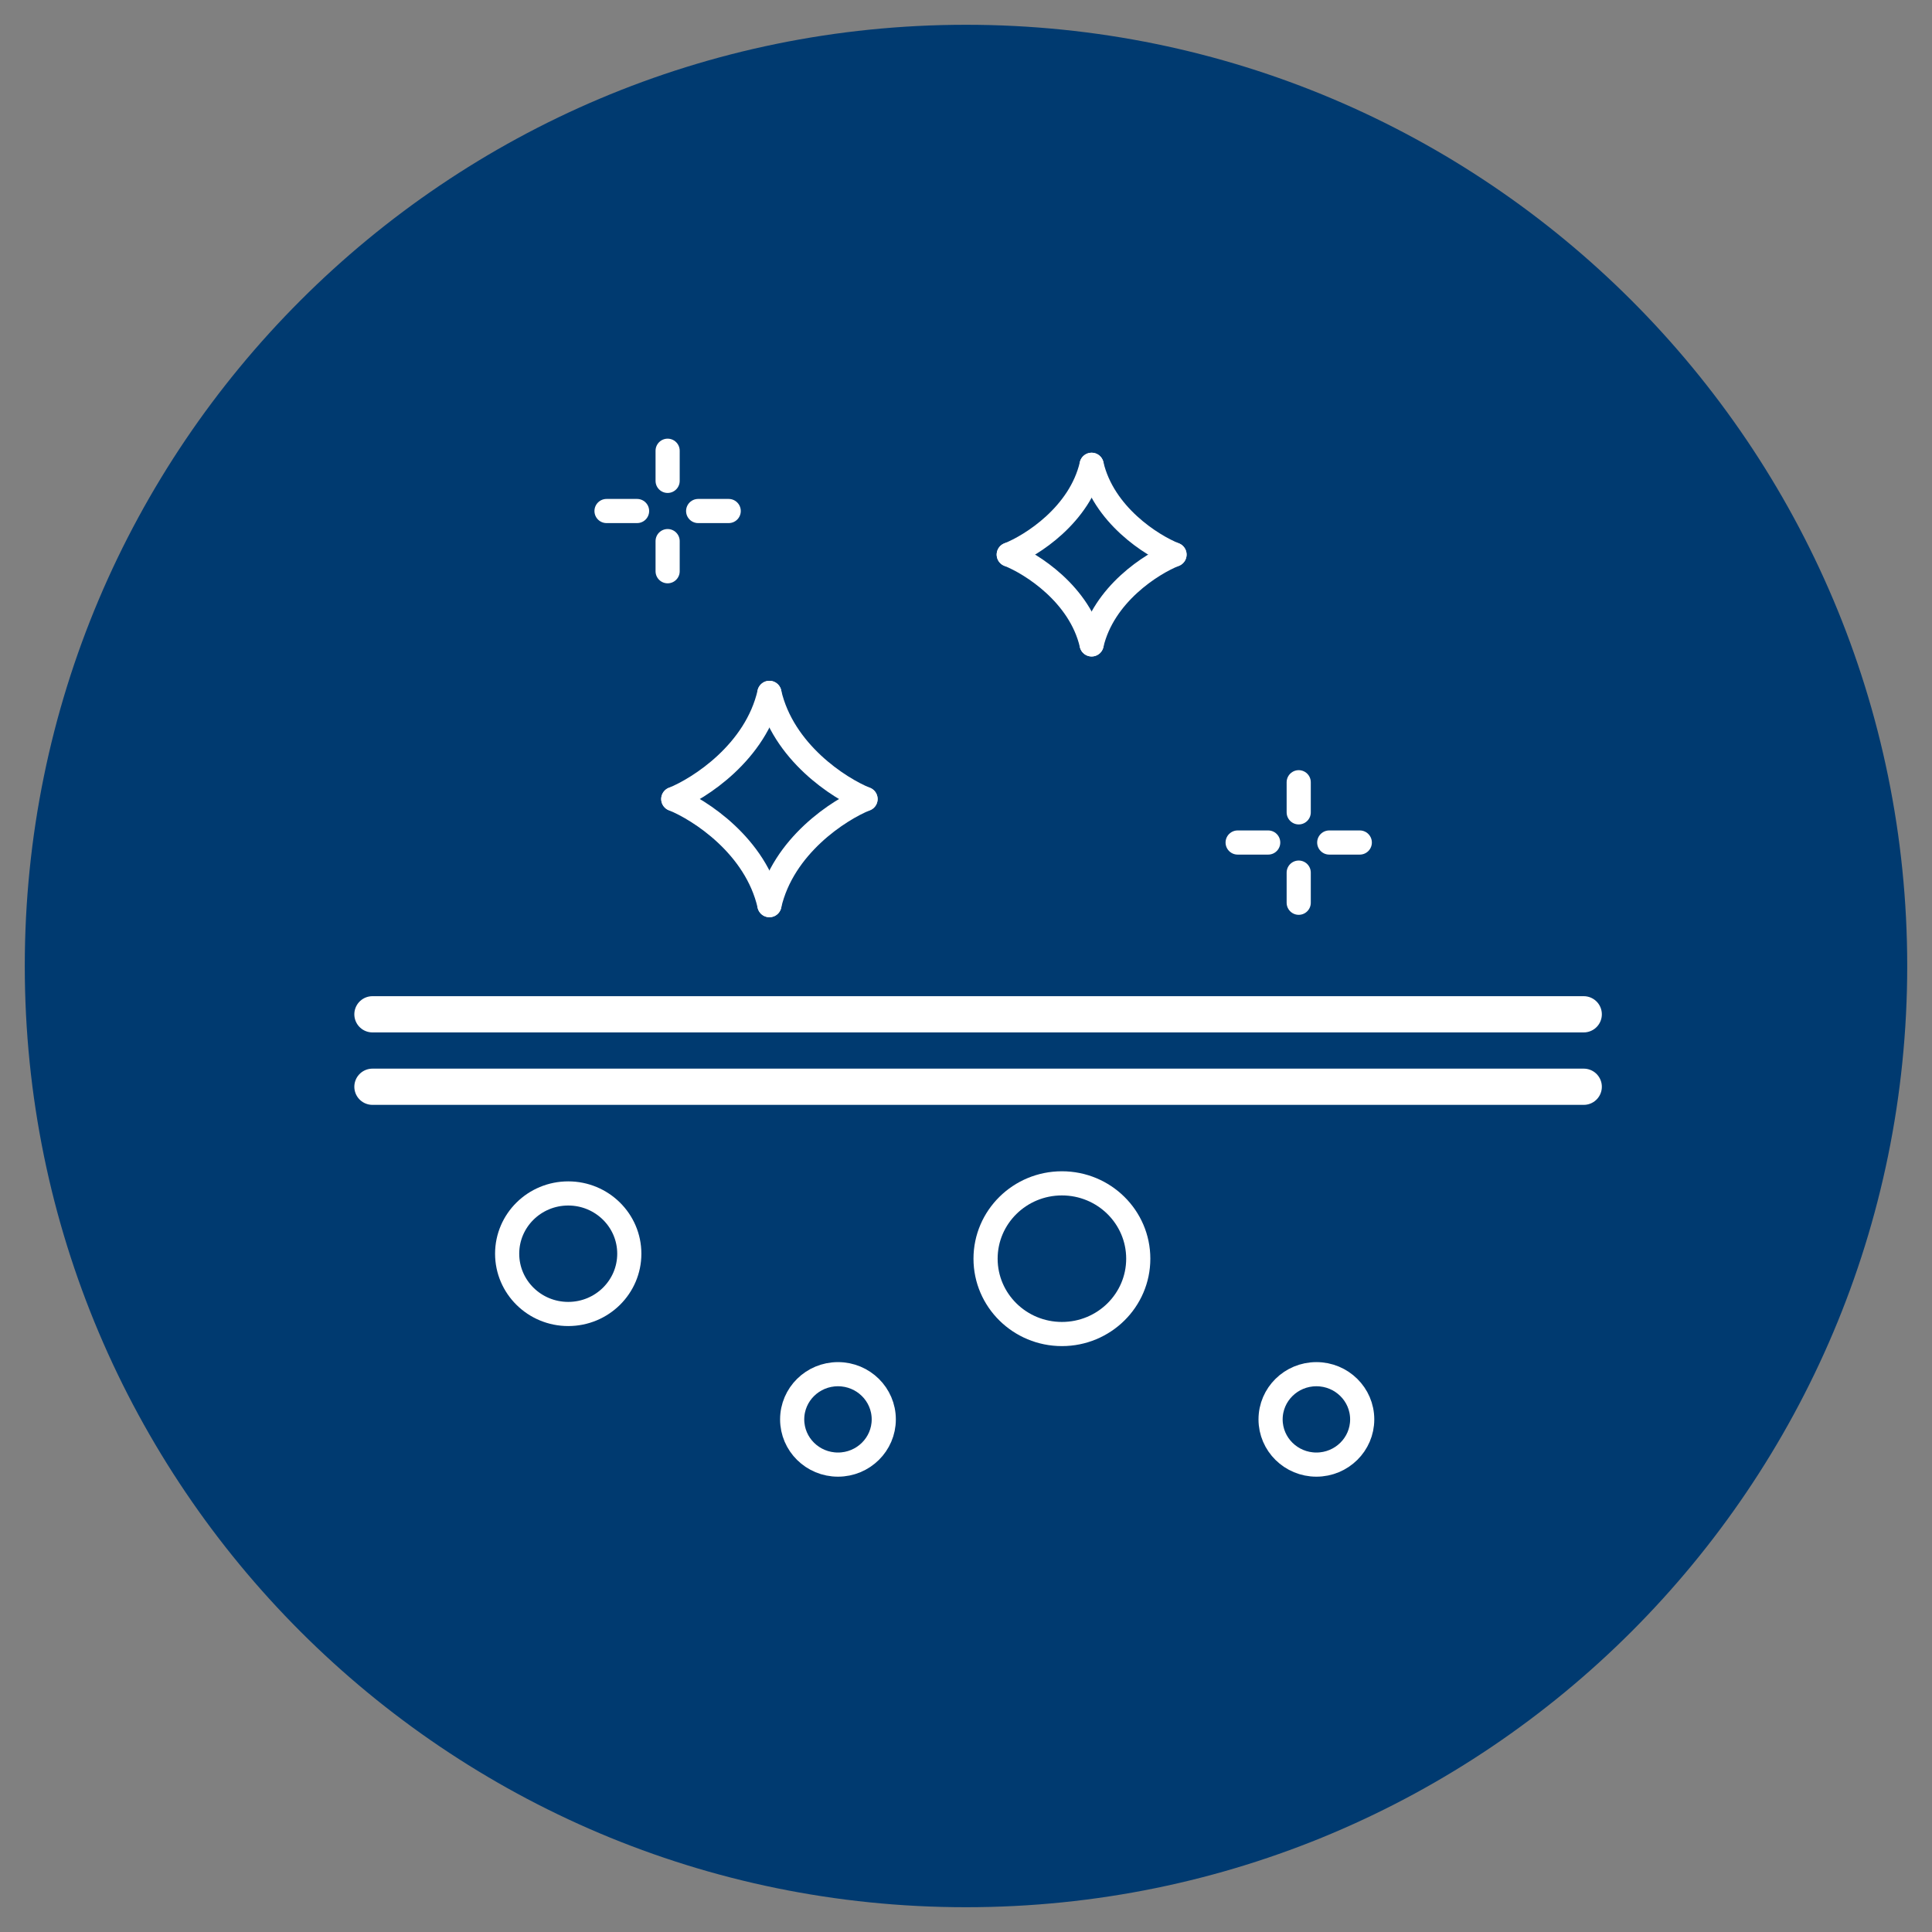 <svg xmlns="http://www.w3.org/2000/svg" fill="none" viewBox="0 0 80 80" height="80" width="80">
<rect x="0" y="0" width="80" height="80" fill="#808080" stroke="none"/>
<path fill="#003A70" d="M40 78.974C61.525 78.974 78.974 61.525 78.974 40C78.974 18.475 61.525 1.026 40 1.026C18.475 1.026 1.026 18.475 1.026 40C1.026 61.525 18.475 78.974 40 78.974Z"></path>
<path stroke="white" d="M23.529 54.409C24.926 54.409 26.058 53.292 26.058 51.913C26.058 50.535 24.926 49.418 23.529 49.418C22.132 49.418 21 50.535 21 51.913C21 53.292 22.132 54.409 23.529 54.409Z"></path>
<path stroke="white" d="M43.972 55.239C45.718 55.239 47.133 53.842 47.133 52.12C47.133 50.397 45.718 49 43.972 49C42.226 49 40.81 50.397 40.81 52.12C40.81 53.842 42.226 55.239 43.972 55.239Z"></path>
<path stroke="white" d="M54.509 60.646C55.556 60.646 56.406 59.808 56.406 58.774C56.406 57.74 55.556 56.902 54.509 56.902C53.462 56.902 52.612 57.74 52.612 58.774C52.612 59.808 53.462 60.646 54.509 60.646Z"></path>
<path stroke="white" d="M34.699 60.646C35.746 60.646 36.595 59.808 36.595 58.774C36.595 57.74 35.746 56.902 34.699 56.902C33.651 56.902 32.802 57.74 32.802 58.774C32.802 59.808 33.651 60.646 34.699 60.646Z"></path>
<path stroke-linecap="round" stroke-width="1.5" stroke="white" d="M15.422 42H65.579"></path>
<path stroke-linecap="round" stroke-width="1.5" stroke="white" d="M15.422 45H65.579"></path>
<path stroke-linecap="round" stroke="white" d="M27.879 33.086C28.972 33.528 31.298 35.026 31.86 37.48"></path>
<path stroke-linecap="round" stroke="white" d="M35.84 33.086C34.747 33.528 32.421 35.026 31.859 37.48"></path>
<path stroke-linecap="round" stroke="white" d="M27.879 33.086C28.972 32.643 31.298 31.145 31.86 28.691"></path>
<path stroke-linecap="round" stroke="white" d="M35.84 33.086C34.747 32.643 32.421 31.145 31.859 28.691"></path>
<path stroke-linecap="round" stroke="white" d="M41.77 22.965C42.712 23.339 44.718 24.607 45.202 26.683"></path>
<path stroke-linecap="round" stroke="white" d="M48.634 22.965C47.692 23.339 45.687 24.607 45.202 26.683"></path>
<path stroke-linecap="round" stroke="white" d="M41.77 22.964C42.712 22.59 44.718 21.323 45.202 19.246"></path>
<path stroke-linecap="round" stroke="white" d="M48.634 22.964C47.692 22.59 45.687 21.323 45.202 19.246"></path>
<path stroke-linecap="round" stroke="white" d="M27.645 18.664V19.912"></path>
<path stroke-linecap="round" stroke="white" d="M30.174 21.16H28.909"></path>
<path stroke-linecap="round" stroke="white" d="M25.115 21.16H26.38"></path>
<path stroke-linecap="round" stroke="white" d="M27.645 23.654V22.406"></path>
<path stroke-linecap="round" stroke="white" d="M53.777 32.391V33.638"></path>
<path stroke-linecap="round" stroke="white" d="M56.306 34.887H55.041"></path>
<path stroke-linecap="round" stroke="white" d="M51.248 34.887H52.513"></path>
<path stroke-linecap="round" stroke="white" d="M53.777 37.381V36.133"></path>
</svg>
